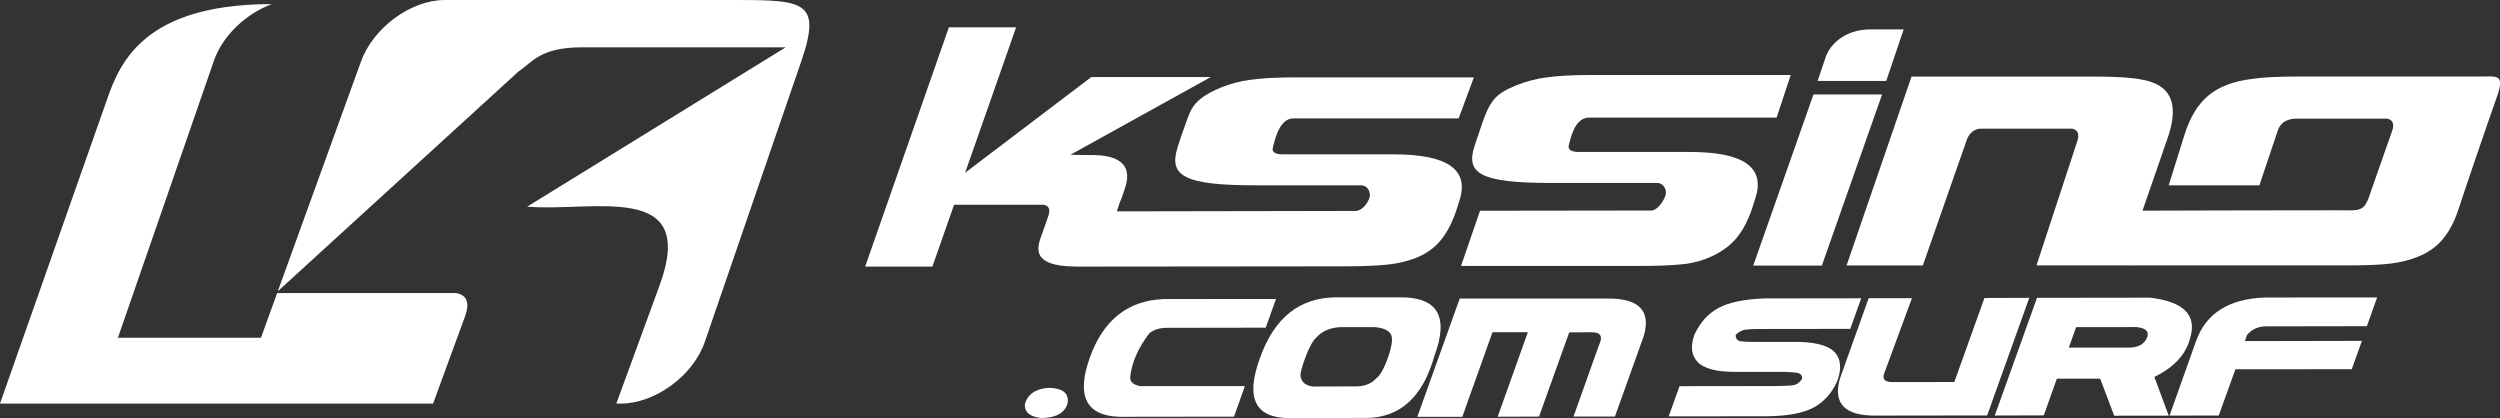 <svg xmlns="http://www.w3.org/2000/svg" id="Camada_2" viewBox="0 0 647.69 108.31"><rect x="0" y="0" width="647.69" height="108.31" fill="#333333" stroke="none"/><defs><style>.cls-1,.cls-2{fill:#fff;}.cls-2{fill-rule:evenodd;}</style></defs><g id="Camada_1-2"><g><path class="cls-2" d="M115.23,0h71.58c20.93,.03,26.48-.68,20.76,15.94l-24.99,72.68c-3.02,8.78-12.98,15.94-21.71,15.94h-1.2l11.23-30.66c9.96-27.2-17.3-18.92-34.32-20.36L203.56,12.26h-52.8c-10.85,0-12.82,3.87-16.43,6.26l-62.36,56.94L93.52,15.94c3.17-8.77,12.95-15.94,21.71-15.94h0Zm-3.03,104.56l8.27-22.58c1.29-3.53,.52-5.56-2.33-6.06h-46.34l-4.19,11.58H30.55L55.43,15.71c2.28-6.58,8.42-12.21,14.99-14.65C34.52,1.06,30.2,18.93,26.97,27.92L14.64,62.95,0,104.56H112.2Z"></path><g><path class="cls-2" d="M527.6,68.78l10.59-32.25c.58-1.78,.13-2.85-1.3-3.19h-24.15c-1.64,.34-2.74,1.41-3.3,3.19l-11.28,32.25h-19.76l16.83-48.94h47.45c5.62,0,9.67,.26,12.15,.77,7.52,1.28,9.63,6.05,7.04,14.31l-6.8,19.66c16.85-.05,33.7-.1,50.56-.1,6.02,0,6.89,.62,8.61-4.87l5.5-15.68c.62-1.77,.17-2.85-1.17-3.19h-24.04c-2.35,.17-3.84,1.23-4.45,3.19l-4.73,14.09h-23.5l4.1-13.11c1.41-4.51,3.48-7.9,6.19-10.16,2.71-2.26,6.41-3.68,11.11-4.28,2.77-.43,6.67-.64,11.7-.64h47.38c4.53-.01,6.69-.79,4.56,5.23-3.21,9.11-8.92,25.9-9.78,28.63-1.44,4.6-3.51,8.01-6.2,10.22-2.7,2.22-6.45,3.66-11.26,4.34-2.66,.34-6.51,.51-11.53,.51h-28.49c-.79,0-1.54,0-2.27-.01-16.62,.03-33.13,.01-49.73,.01Z"></path><polygon class="cls-2" points="472 68.81 454.22 68.81 469.83 24.47 487.6 24.47 472 68.81"></polygon><path class="cls-2" d="M488.68,20.96h-17.78l2.07-6.1c.98-3.03,4.67-7.25,11.72-7.25h8.51l-4.52,13.35Z"></path><path class="cls-2" d="M313.65,19.98l-36.32,20.11c1.1,.09,6.74,.04,7.68,.15,3.33,.36,8.78,1.51,6.47,8.46-1.71,5.13-.89,2.06-2.14,6.06l61.83-.11c1.87,0,3.28-2.31,3.63-3.42,.4-1.28-.34-3.22-2.21-3.22h-27.34c-18.51,0-22.43-2.45-20.21-9.71,.74-2.42,1.51-4.5,2.34-6.86,.9-2.54,1.61-4.14,3.56-5.76,2.65-2.21,8.06-4.4,12.93-4.99,2.94-.43,6.8-.64,11.57-.64h46.41l-3.95,10.62h-42.8c-3.85,0-4.9,6.12-5.3,7.4-.4,1.28,.46,1.92,2.6,1.92h28.75c13.8,0,19.47,3.92,17.02,11.76l-.68,2.17c-1.47,4.68-3.55,8.13-6.25,10.35-2.69,2.22-6.44,3.62-11.22,4.22-2.92,.34-6.76,.51-11.53,.51l-69.38,.07c-13.27,0-10.05-5.84-8.89-9.16l1.35-3.86c.61-1.75,.21-2.75-1.2-3h-23.19l-5.62,16.02h-17.42L245.83,7.08h17.42l-13.21,37.68,32.68-24.79h30.92Z"></path><path class="cls-2" d="M383.43,54.6l44.3-.06c1.87,0,3.42-2.81,3.76-3.92,.4-1.28-.34-3.22-2.21-3.22h-27.34c-18.51,0-22.3-2.46-19.89-9.66l1.08-3.23c1.57-4.69,2.28-6.68,3.94-8.77,2.14-2.71,8.62-5.07,13.49-5.67,2.95-.43,6.8-.64,11.57-.64h51.8l-3.65,11.04h-48.61c-3.84,0-4.79,5.7-5.19,6.98-.4,1.28,.46,1.92,2.59,1.92h28.75c13.8,0,19.47,3.92,17.02,11.76l-.68,2.17c-1.47,4.68-3.55,8.13-6.25,10.35-2.69,2.22-6.6,4.14-11.38,4.74-2.92,.34-6.77,.51-11.53,.51h-46.48c1.34-3.89,3.77-10.91,4.92-14.31Z"></path></g></g><g><path class="cls-1" d="M265.51,104.75c.72-2.63,2.79-4.05,6.22-4.28,3.61,.1,5.23,1.41,4.88,3.94-.69,2.51-2.92,3.81-6.68,3.89-3.03-.26-4.5-1.44-4.42-3.55Z"></path><path class="cls-1" d="M319.69,107.94l-29.84,.04c-8.5-.35-11.02-5.44-7.53-15.25,3.48-9.82,9.89-14.9,19.21-15.25l29.05-.02-2.66,7.43-25.67,.04c-1.92,.02-3.42,.5-4.52,1.46-2.88,3.78-4.53,7.56-4.93,11.33-.04,1.2,.8,1.97,2.52,2.31h27.2s-2.82,7.91-2.82,7.91Z"></path><path class="cls-1" d="M354.13,108.28l-20.01,.03c-8.92,.04-11.49-5.11-7.73-15.47,3.69-10.47,10.26-15.74,19.73-15.81h16.41c9.88-.15,12.92,4.9,9.1,15.14-2.97,10.6-8.8,15.97-17.5,16.11Zm-17.14-10.58c.28,1.38,1.32,2.19,3.12,2.44l11.71-.04c2.01-.15,3.54-.8,4.6-1.95,1.15-.81,2.24-2.78,3.3-5.89,1.05-3.11,1.19-5.1,.42-5.96-.73-.9-2.07-1.41-4.01-1.54h-9.01c-2.63,.16-4.68,1.07-6.13,2.74-.9,.79-1.85,2.54-2.86,5.26-1.01,2.72-1.38,4.37-1.13,4.93Z"></path><path class="cls-1" d="M367.19,108l10.99-30.65h37.93c8.42-.17,11.68,3.05,9.76,9.67l-7.48,20.89h-10.73s6.59-18.48,6.59-18.48c1.11-2.29,.44-3.41-2.01-3.35l-5.69,.03-7.83,21.81-10.71,.04,7.82-21.9h-9.16s-7.83,21.93-7.83,21.93h-11.64Z"></path><path class="cls-1" d="M479.36,85.2l-23.43,.03c-1.59,0-2.83,.06-3.71,.17-.88,.11-1.73,.56-2.55,1.34-.01,.99,.41,1.54,1.27,1.67,.86,.12,2.22,.18,4.07,.18h11.46c4.56,.17,7.56,1.12,9.02,2.84,1.45,1.73,1.63,4.14,.53,7.23-1.36,3.1-3.38,5.38-6.04,6.86-2.66,1.48-6.69,2.25-12.08,2.32l-25.58,.03,2.8-7.82,24.31-.03c2.1,0,3.7-.06,4.83-.17,1.12-.11,2-.69,2.64-1.76,.04-.84-.41-1.34-1.35-1.51-.94-.16-2.56-.25-4.86-.24h-11.07c-4.88,.02-8.14-.83-9.79-2.54-1.65-1.71-1.93-4.08-.84-7.12,1.48-3.18,3.58-5.49,6.3-6.93,2.71-1.44,6.69-2.25,11.93-2.44l24.97-.03-2.83,7.93Z"></path><path class="cls-1" d="M525.73,77.17l-10.91,30.46-28.57,.04c-8.27,.14-11.46-3.08-9.55-9.65l7.43-20.77h11.21s-7.01,19-7.01,19c-.91,1.96-.1,2.88,2.45,2.74l15.54-.02,7.8-21.77,11.61-.04Z"></path><path class="cls-1" d="M527.76,77.16l29.33-.04c8.63,1.05,12.09,4.5,10.36,10.35-1.06,4.28-4.16,7.68-9.31,10.18l3.72,10.03-14.12,.02-3.64-9.6h-11.22s-3.38,9.51-3.38,9.51l-12.7,.04,10.95-30.51Zm8.23,12.9h15.56c2.39-.03,3.93-.86,4.64-2.48,.71-1.62-.17-2.57-2.63-2.84l-15.69,.02-1.89,5.3Z"></path><path class="cls-1" d="M562.08,107.67l6.8-19.13c2.53-7.29,8.47-11.11,17.84-11.46l29.14-.02-2.66,7.45-25.82,.04c-2.19-.06-3.93,.69-5.23,2.23l-.56,1.59,30.33-.06-2.64,7.34-30.14,.02-4.32,11.98-12.73,.02Z"></path></g></g></svg>
